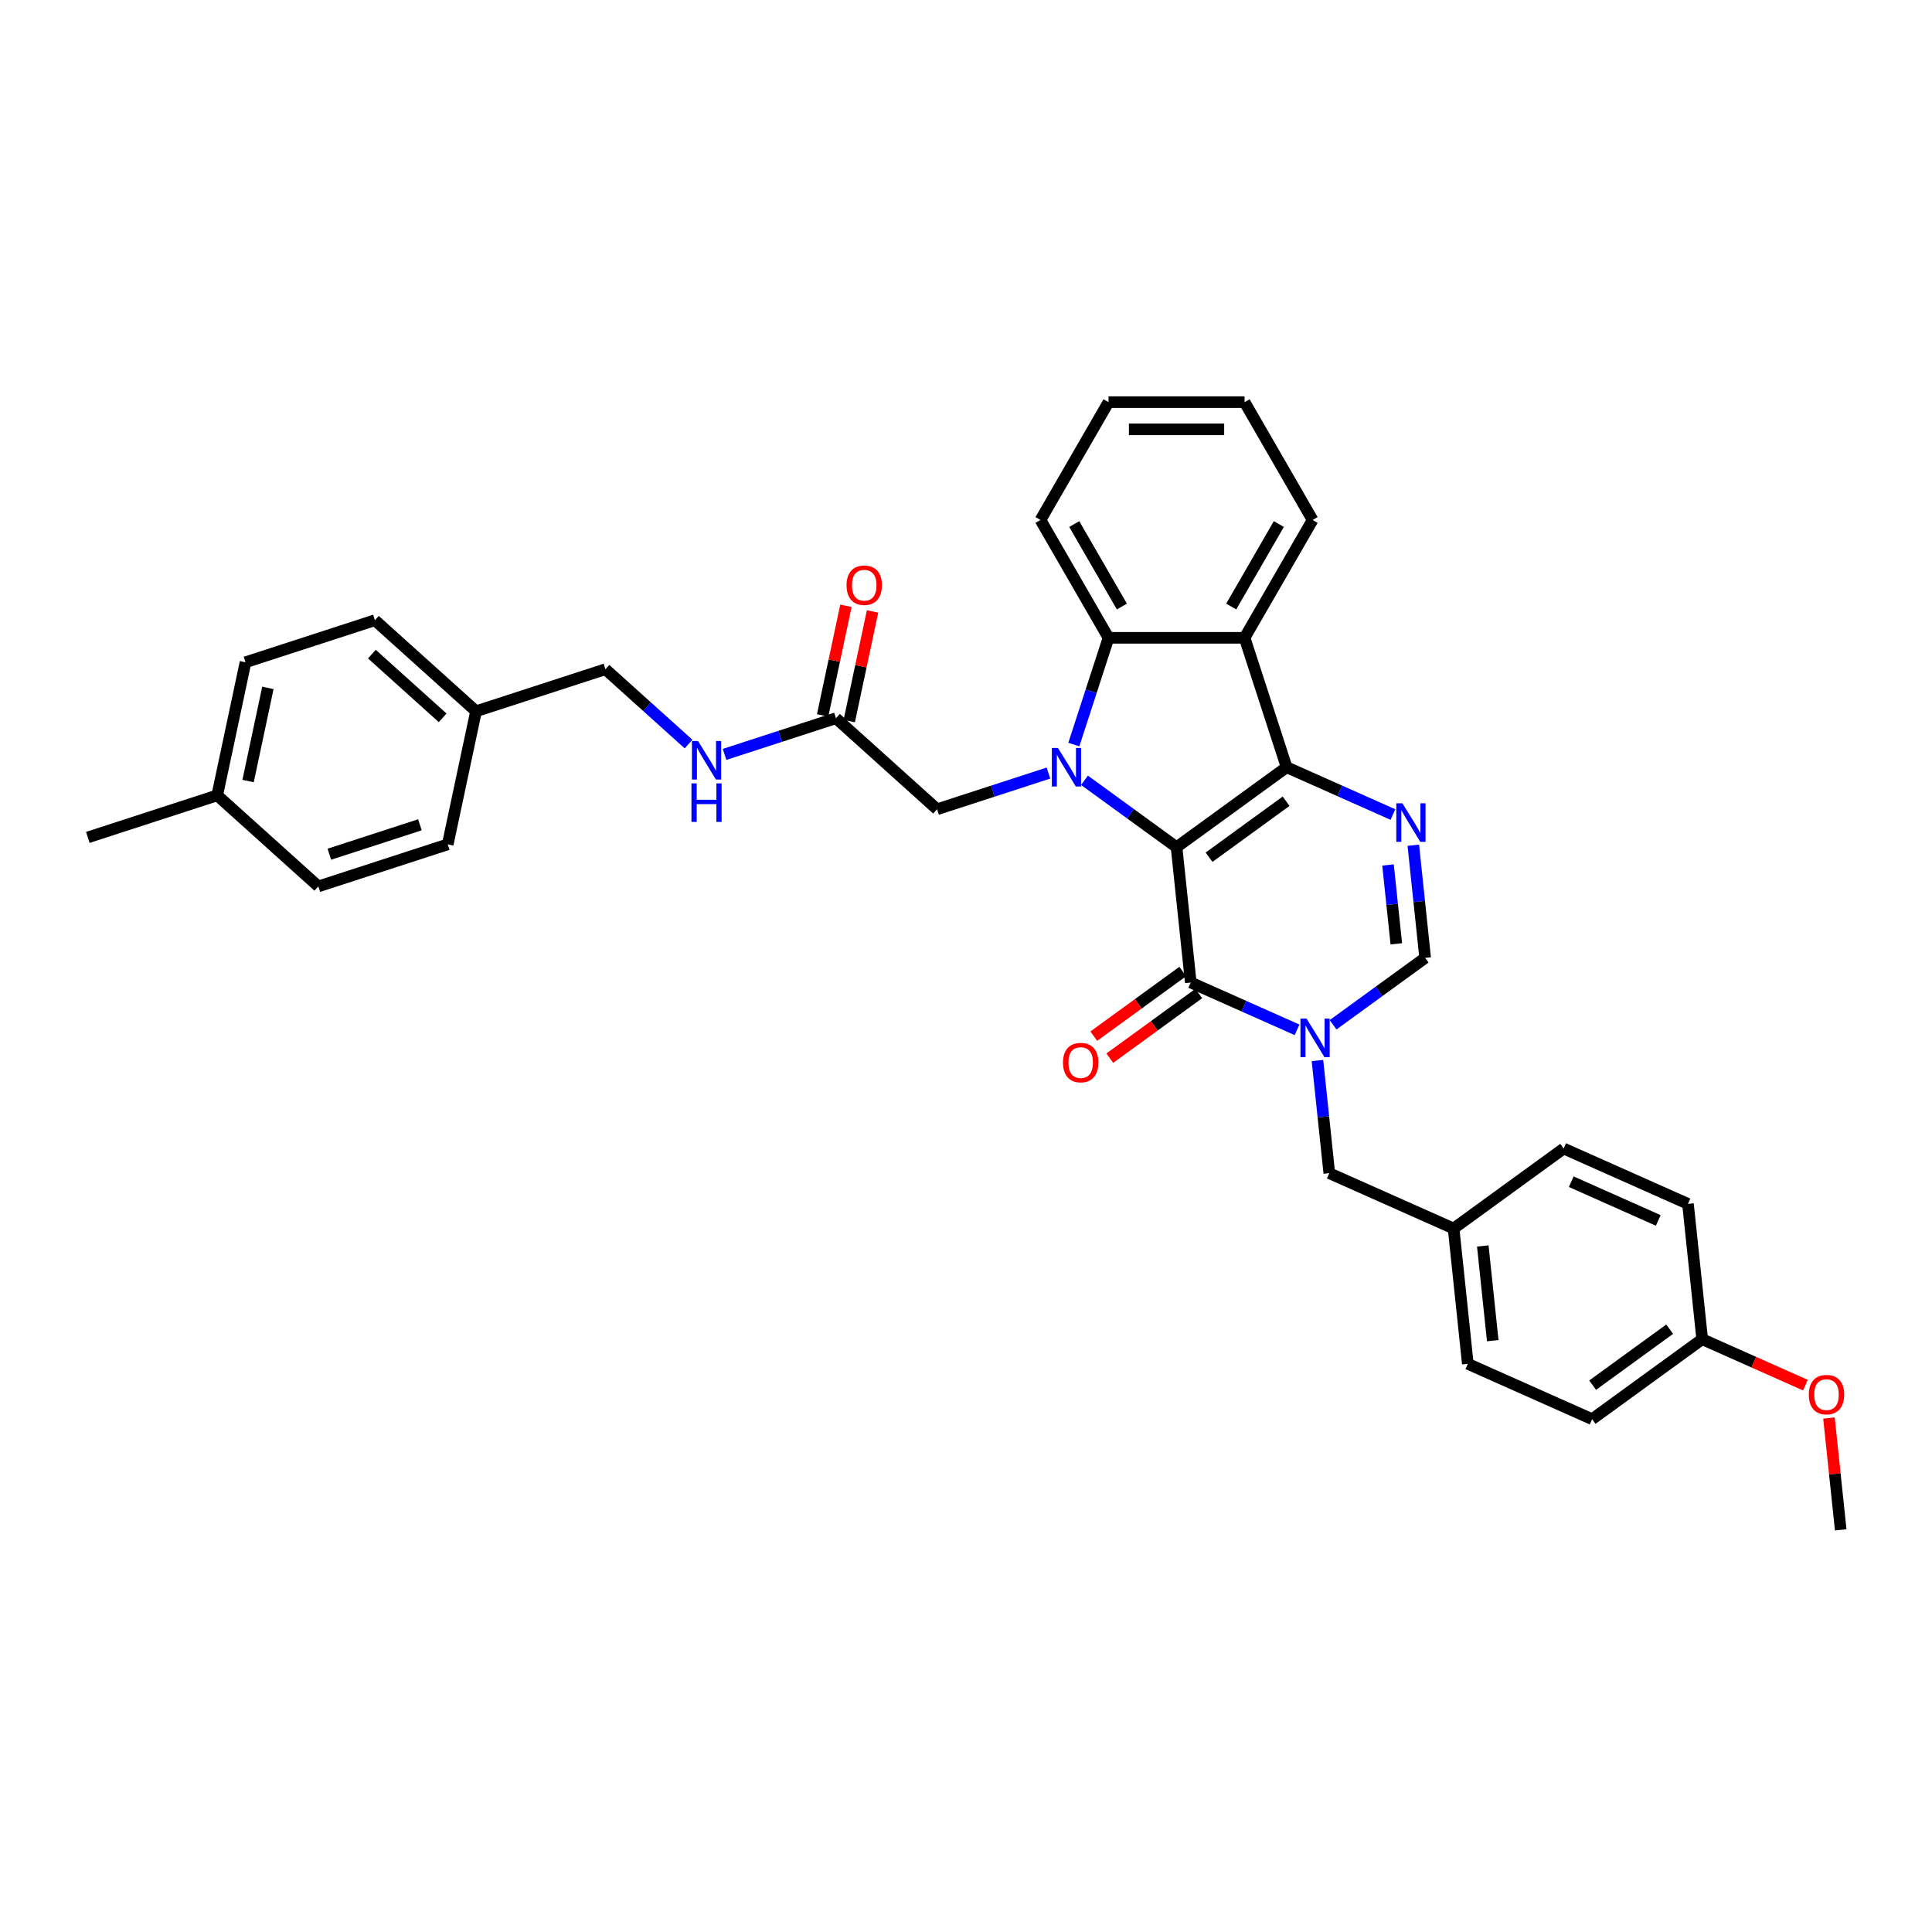 <?xml version='1.0' encoding='iso-8859-1'?>
<svg version='1.1' baseProfile='full'
              xmlns='http://www.w3.org/2000/svg'
                      xmlns:rdkit='http://www.rdkit.org/xml'
                      xmlns:xlink='http://www.w3.org/1999/xlink'
                  xml:space='preserve'
width='1000px' height='1000px' viewBox='0 0 1000 1000'>
<!-- END OF HEADER -->
<rect style='opacity:1.0;fill:#FFFFFF;stroke:none' width='1000' height='1000' x='0' y='0'> </rect>
<path class='bond-0' d='M 608.98,438.505 L 665.956,397.11' style='fill:none;fill-rule:evenodd;stroke:#000000;stroke-width:6px;stroke-linecap:butt;stroke-linejoin:miter;stroke-opacity:1' />
<path class='bond-0' d='M 625.805,443.691 L 665.688,414.714' style='fill:none;fill-rule:evenodd;stroke:#000000;stroke-width:6px;stroke-linecap:butt;stroke-linejoin:miter;stroke-opacity:1' />
<path class='bond-1' d='M 608.98,438.505 L 585.154,421.195' style='fill:none;fill-rule:evenodd;stroke:#000000;stroke-width:6px;stroke-linecap:butt;stroke-linejoin:miter;stroke-opacity:1' />
<path class='bond-1' d='M 585.154,421.195 L 561.328,403.885' style='fill:none;fill-rule:evenodd;stroke:#0000FF;stroke-width:6px;stroke-linecap:butt;stroke-linejoin:miter;stroke-opacity:1' />
<path class='bond-2' d='M 608.98,438.505 L 616.341,508.546' style='fill:none;fill-rule:evenodd;stroke:#000000;stroke-width:6px;stroke-linecap:butt;stroke-linejoin:miter;stroke-opacity:1' />
<path class='bond-4' d='M 665.956,397.11 L 693.462,409.357' style='fill:none;fill-rule:evenodd;stroke:#000000;stroke-width:6px;stroke-linecap:butt;stroke-linejoin:miter;stroke-opacity:1' />
<path class='bond-4' d='M 693.462,409.357 L 720.969,421.603' style='fill:none;fill-rule:evenodd;stroke:#0000FF;stroke-width:6px;stroke-linecap:butt;stroke-linejoin:miter;stroke-opacity:1' />
<path class='bond-5' d='M 665.956,397.11 L 644.193,330.131' style='fill:none;fill-rule:evenodd;stroke:#000000;stroke-width:6px;stroke-linecap:butt;stroke-linejoin:miter;stroke-opacity:1' />
<path class='bond-6' d='M 555.816,385.377 L 564.791,357.754' style='fill:none;fill-rule:evenodd;stroke:#0000FF;stroke-width:6px;stroke-linecap:butt;stroke-linejoin:miter;stroke-opacity:1' />
<path class='bond-6' d='M 564.791,357.754 L 573.767,330.131' style='fill:none;fill-rule:evenodd;stroke:#000000;stroke-width:6px;stroke-linecap:butt;stroke-linejoin:miter;stroke-opacity:1' />
<path class='bond-8' d='M 542.679,400.14 L 513.852,409.506' style='fill:none;fill-rule:evenodd;stroke:#0000FF;stroke-width:6px;stroke-linecap:butt;stroke-linejoin:miter;stroke-opacity:1' />
<path class='bond-8' d='M 513.852,409.506 L 485.024,418.873' style='fill:none;fill-rule:evenodd;stroke:#000000;stroke-width:6px;stroke-linecap:butt;stroke-linejoin:miter;stroke-opacity:1' />
<path class='bond-3' d='M 616.341,508.546 L 643.848,520.792' style='fill:none;fill-rule:evenodd;stroke:#000000;stroke-width:6px;stroke-linecap:butt;stroke-linejoin:miter;stroke-opacity:1' />
<path class='bond-3' d='M 643.848,520.792 L 671.354,533.039' style='fill:none;fill-rule:evenodd;stroke:#0000FF;stroke-width:6px;stroke-linecap:butt;stroke-linejoin:miter;stroke-opacity:1' />
<path class='bond-11' d='M 612.202,502.848 L 589.172,519.58' style='fill:none;fill-rule:evenodd;stroke:#000000;stroke-width:6px;stroke-linecap:butt;stroke-linejoin:miter;stroke-opacity:1' />
<path class='bond-11' d='M 589.172,519.58 L 566.142,536.313' style='fill:none;fill-rule:evenodd;stroke:#FF0000;stroke-width:6px;stroke-linecap:butt;stroke-linejoin:miter;stroke-opacity:1' />
<path class='bond-11' d='M 620.481,514.243 L 597.451,530.976' style='fill:none;fill-rule:evenodd;stroke:#000000;stroke-width:6px;stroke-linecap:butt;stroke-linejoin:miter;stroke-opacity:1' />
<path class='bond-11' d='M 597.451,530.976 L 574.421,547.708' style='fill:none;fill-rule:evenodd;stroke:#FF0000;stroke-width:6px;stroke-linecap:butt;stroke-linejoin:miter;stroke-opacity:1' />
<path class='bond-7' d='M 690.003,530.416 L 713.829,513.106' style='fill:none;fill-rule:evenodd;stroke:#0000FF;stroke-width:6px;stroke-linecap:butt;stroke-linejoin:miter;stroke-opacity:1' />
<path class='bond-7' d='M 713.829,513.106 L 737.655,495.795' style='fill:none;fill-rule:evenodd;stroke:#000000;stroke-width:6px;stroke-linecap:butt;stroke-linejoin:miter;stroke-opacity:1' />
<path class='bond-10' d='M 681.912,548.924 L 684.976,578.077' style='fill:none;fill-rule:evenodd;stroke:#0000FF;stroke-width:6px;stroke-linecap:butt;stroke-linejoin:miter;stroke-opacity:1' />
<path class='bond-10' d='M 684.976,578.077 L 688.04,607.231' style='fill:none;fill-rule:evenodd;stroke:#000000;stroke-width:6px;stroke-linecap:butt;stroke-linejoin:miter;stroke-opacity:1' />
<path class='bond-35' d='M 731.526,437.488 L 734.59,466.642' style='fill:none;fill-rule:evenodd;stroke:#0000FF;stroke-width:6px;stroke-linecap:butt;stroke-linejoin:miter;stroke-opacity:1' />
<path class='bond-35' d='M 734.59,466.642 L 737.655,495.795' style='fill:none;fill-rule:evenodd;stroke:#000000;stroke-width:6px;stroke-linecap:butt;stroke-linejoin:miter;stroke-opacity:1' />
<path class='bond-35' d='M 718.437,447.706 L 720.582,468.114' style='fill:none;fill-rule:evenodd;stroke:#0000FF;stroke-width:6px;stroke-linecap:butt;stroke-linejoin:miter;stroke-opacity:1' />
<path class='bond-35' d='M 720.582,468.114 L 722.727,488.521' style='fill:none;fill-rule:evenodd;stroke:#000000;stroke-width:6px;stroke-linecap:butt;stroke-linejoin:miter;stroke-opacity:1' />
<path class='bond-18' d='M 644.193,330.131 L 679.406,269.14' style='fill:none;fill-rule:evenodd;stroke:#000000;stroke-width:6px;stroke-linecap:butt;stroke-linejoin:miter;stroke-opacity:1' />
<path class='bond-18' d='M 637.276,313.94 L 661.926,271.246' style='fill:none;fill-rule:evenodd;stroke:#000000;stroke-width:6px;stroke-linecap:butt;stroke-linejoin:miter;stroke-opacity:1' />
<path class='bond-34' d='M 644.193,330.131 L 573.767,330.131' style='fill:none;fill-rule:evenodd;stroke:#000000;stroke-width:6px;stroke-linecap:butt;stroke-linejoin:miter;stroke-opacity:1' />
<path class='bond-20' d='M 573.767,330.131 L 538.553,269.14' style='fill:none;fill-rule:evenodd;stroke:#000000;stroke-width:6px;stroke-linecap:butt;stroke-linejoin:miter;stroke-opacity:1' />
<path class='bond-20' d='M 580.683,313.94 L 556.034,271.246' style='fill:none;fill-rule:evenodd;stroke:#000000;stroke-width:6px;stroke-linecap:butt;stroke-linejoin:miter;stroke-opacity:1' />
<path class='bond-9' d='M 485.024,418.873 L 432.688,371.749' style='fill:none;fill-rule:evenodd;stroke:#000000;stroke-width:6px;stroke-linecap:butt;stroke-linejoin:miter;stroke-opacity:1' />
<path class='bond-12' d='M 432.688,371.749 L 403.86,381.115' style='fill:none;fill-rule:evenodd;stroke:#000000;stroke-width:6px;stroke-linecap:butt;stroke-linejoin:miter;stroke-opacity:1' />
<path class='bond-12' d='M 403.86,381.115 L 375.033,390.482' style='fill:none;fill-rule:evenodd;stroke:#0000FF;stroke-width:6px;stroke-linecap:butt;stroke-linejoin:miter;stroke-opacity:1' />
<path class='bond-13' d='M 439.576,373.213 L 445.606,344.847' style='fill:none;fill-rule:evenodd;stroke:#000000;stroke-width:6px;stroke-linecap:butt;stroke-linejoin:miter;stroke-opacity:1' />
<path class='bond-13' d='M 445.606,344.847 L 451.635,316.481' style='fill:none;fill-rule:evenodd;stroke:#FF0000;stroke-width:6px;stroke-linecap:butt;stroke-linejoin:miter;stroke-opacity:1' />
<path class='bond-13' d='M 425.799,370.284 L 431.828,341.919' style='fill:none;fill-rule:evenodd;stroke:#000000;stroke-width:6px;stroke-linecap:butt;stroke-linejoin:miter;stroke-opacity:1' />
<path class='bond-13' d='M 431.828,341.919 L 437.858,313.553' style='fill:none;fill-rule:evenodd;stroke:#FF0000;stroke-width:6px;stroke-linecap:butt;stroke-linejoin:miter;stroke-opacity:1' />
<path class='bond-14' d='M 688.04,607.231 L 752.378,635.876' style='fill:none;fill-rule:evenodd;stroke:#000000;stroke-width:6px;stroke-linecap:butt;stroke-linejoin:miter;stroke-opacity:1' />
<path class='bond-15' d='M 356.384,385.116 L 334.878,365.751' style='fill:none;fill-rule:evenodd;stroke:#0000FF;stroke-width:6px;stroke-linecap:butt;stroke-linejoin:miter;stroke-opacity:1' />
<path class='bond-15' d='M 334.878,365.751 L 313.372,346.387' style='fill:none;fill-rule:evenodd;stroke:#000000;stroke-width:6px;stroke-linecap:butt;stroke-linejoin:miter;stroke-opacity:1' />
<path class='bond-21' d='M 752.378,635.876 L 809.354,594.48' style='fill:none;fill-rule:evenodd;stroke:#000000;stroke-width:6px;stroke-linecap:butt;stroke-linejoin:miter;stroke-opacity:1' />
<path class='bond-22' d='M 752.378,635.876 L 759.739,705.916' style='fill:none;fill-rule:evenodd;stroke:#000000;stroke-width:6px;stroke-linecap:butt;stroke-linejoin:miter;stroke-opacity:1' />
<path class='bond-22' d='M 767.49,644.91 L 772.643,693.938' style='fill:none;fill-rule:evenodd;stroke:#000000;stroke-width:6px;stroke-linecap:butt;stroke-linejoin:miter;stroke-opacity:1' />
<path class='bond-16' d='M 313.372,346.387 L 246.392,368.15' style='fill:none;fill-rule:evenodd;stroke:#000000;stroke-width:6px;stroke-linecap:butt;stroke-linejoin:miter;stroke-opacity:1' />
<path class='bond-23' d='M 246.392,368.15 L 231.75,437.037' style='fill:none;fill-rule:evenodd;stroke:#000000;stroke-width:6px;stroke-linecap:butt;stroke-linejoin:miter;stroke-opacity:1' />
<path class='bond-24' d='M 246.392,368.15 L 194.055,321.026' style='fill:none;fill-rule:evenodd;stroke:#000000;stroke-width:6px;stroke-linecap:butt;stroke-linejoin:miter;stroke-opacity:1' />
<path class='bond-24' d='M 229.117,371.549 L 192.481,338.562' style='fill:none;fill-rule:evenodd;stroke:#000000;stroke-width:6px;stroke-linecap:butt;stroke-linejoin:miter;stroke-opacity:1' />
<path class='bond-17' d='M 881.053,693.166 L 824.077,734.561' style='fill:none;fill-rule:evenodd;stroke:#000000;stroke-width:6px;stroke-linecap:butt;stroke-linejoin:miter;stroke-opacity:1' />
<path class='bond-17' d='M 864.227,687.98 L 824.344,716.957' style='fill:none;fill-rule:evenodd;stroke:#000000;stroke-width:6px;stroke-linecap:butt;stroke-linejoin:miter;stroke-opacity:1' />
<path class='bond-29' d='M 881.053,693.166 L 907.763,705.058' style='fill:none;fill-rule:evenodd;stroke:#000000;stroke-width:6px;stroke-linecap:butt;stroke-linejoin:miter;stroke-opacity:1' />
<path class='bond-29' d='M 907.763,705.058 L 934.474,716.95' style='fill:none;fill-rule:evenodd;stroke:#FF0000;stroke-width:6px;stroke-linecap:butt;stroke-linejoin:miter;stroke-opacity:1' />
<path class='bond-37' d='M 881.053,693.166 L 873.691,623.125' style='fill:none;fill-rule:evenodd;stroke:#000000;stroke-width:6px;stroke-linecap:butt;stroke-linejoin:miter;stroke-opacity:1' />
<path class='bond-32' d='M 679.406,269.14 L 644.193,208.149' style='fill:none;fill-rule:evenodd;stroke:#000000;stroke-width:6px;stroke-linecap:butt;stroke-linejoin:miter;stroke-opacity:1' />
<path class='bond-19' d='M 112.434,411.676 L 127.076,342.789' style='fill:none;fill-rule:evenodd;stroke:#000000;stroke-width:6px;stroke-linecap:butt;stroke-linejoin:miter;stroke-opacity:1' />
<path class='bond-19' d='M 128.408,404.271 L 138.657,356.05' style='fill:none;fill-rule:evenodd;stroke:#000000;stroke-width:6px;stroke-linecap:butt;stroke-linejoin:miter;stroke-opacity:1' />
<path class='bond-30' d='M 112.434,411.676 L 45.455,433.439' style='fill:none;fill-rule:evenodd;stroke:#000000;stroke-width:6px;stroke-linecap:butt;stroke-linejoin:miter;stroke-opacity:1' />
<path class='bond-38' d='M 112.434,411.676 L 164.771,458.8' style='fill:none;fill-rule:evenodd;stroke:#000000;stroke-width:6px;stroke-linecap:butt;stroke-linejoin:miter;stroke-opacity:1' />
<path class='bond-33' d='M 538.553,269.14 L 573.767,208.149' style='fill:none;fill-rule:evenodd;stroke:#000000;stroke-width:6px;stroke-linecap:butt;stroke-linejoin:miter;stroke-opacity:1' />
<path class='bond-26' d='M 809.354,594.48 L 873.691,623.125' style='fill:none;fill-rule:evenodd;stroke:#000000;stroke-width:6px;stroke-linecap:butt;stroke-linejoin:miter;stroke-opacity:1' />
<path class='bond-26' d='M 813.275,611.645 L 858.311,631.696' style='fill:none;fill-rule:evenodd;stroke:#000000;stroke-width:6px;stroke-linecap:butt;stroke-linejoin:miter;stroke-opacity:1' />
<path class='bond-25' d='M 759.739,705.916 L 824.077,734.561' style='fill:none;fill-rule:evenodd;stroke:#000000;stroke-width:6px;stroke-linecap:butt;stroke-linejoin:miter;stroke-opacity:1' />
<path class='bond-28' d='M 231.75,437.037 L 164.771,458.8' style='fill:none;fill-rule:evenodd;stroke:#000000;stroke-width:6px;stroke-linecap:butt;stroke-linejoin:miter;stroke-opacity:1' />
<path class='bond-28' d='M 217.35,426.906 L 170.465,442.14' style='fill:none;fill-rule:evenodd;stroke:#000000;stroke-width:6px;stroke-linecap:butt;stroke-linejoin:miter;stroke-opacity:1' />
<path class='bond-27' d='M 194.055,321.026 L 127.076,342.789' style='fill:none;fill-rule:evenodd;stroke:#000000;stroke-width:6px;stroke-linecap:butt;stroke-linejoin:miter;stroke-opacity:1' />
<path class='bond-31' d='M 946.668,733.966 L 949.71,762.909' style='fill:none;fill-rule:evenodd;stroke:#FF0000;stroke-width:6px;stroke-linecap:butt;stroke-linejoin:miter;stroke-opacity:1' />
<path class='bond-31' d='M 949.71,762.909 L 952.752,791.851' style='fill:none;fill-rule:evenodd;stroke:#000000;stroke-width:6px;stroke-linecap:butt;stroke-linejoin:miter;stroke-opacity:1' />
<path class='bond-36' d='M 644.193,208.149 L 573.767,208.149' style='fill:none;fill-rule:evenodd;stroke:#000000;stroke-width:6px;stroke-linecap:butt;stroke-linejoin:miter;stroke-opacity:1' />
<path class='bond-36' d='M 633.629,222.234 L 584.33,222.234' style='fill:none;fill-rule:evenodd;stroke:#000000;stroke-width:6px;stroke-linecap:butt;stroke-linejoin:miter;stroke-opacity:1' />
<path  class='atom-2' d='M 547.595 387.138
L 554.131 397.702
Q 554.778 398.744, 555.821 400.631
Q 556.863 402.519, 556.919 402.631
L 556.919 387.138
L 559.567 387.138
L 559.567 407.082
L 556.835 407.082
L 549.82 395.532
Q 549.003 394.18, 548.13 392.631
Q 547.285 391.082, 547.032 390.603
L 547.032 407.082
L 544.44 407.082
L 544.44 387.138
L 547.595 387.138
' fill='#0000FF'/>
<path  class='atom-4' d='M 676.27 527.218
L 682.805 537.782
Q 683.453 538.825, 684.496 540.712
Q 685.538 542.599, 685.594 542.712
L 685.594 527.218
L 688.242 527.218
L 688.242 547.163
L 685.51 547.163
L 678.495 535.613
Q 677.678 534.261, 676.805 532.712
Q 675.96 531.162, 675.707 530.683
L 675.707 547.163
L 673.115 547.163
L 673.115 527.218
L 676.27 527.218
' fill='#0000FF'/>
<path  class='atom-5' d='M 725.884 415.783
L 732.42 426.346
Q 733.068 427.389, 734.11 429.276
Q 735.152 431.164, 735.209 431.276
L 735.209 415.783
L 737.857 415.783
L 737.857 435.727
L 735.124 435.727
L 728.11 424.177
Q 727.293 422.825, 726.42 421.276
Q 725.574 419.726, 725.321 419.248
L 725.321 435.727
L 722.729 435.727
L 722.729 415.783
L 725.884 415.783
' fill='#0000FF'/>
<path  class='atom-12' d='M 550.21 549.998
Q 550.21 545.209, 552.576 542.532
Q 554.942 539.856, 559.365 539.856
Q 563.788 539.856, 566.154 542.532
Q 568.521 545.209, 568.521 549.998
Q 568.521 554.843, 566.126 557.604
Q 563.732 560.336, 559.365 560.336
Q 554.971 560.336, 552.576 557.604
Q 550.21 554.871, 550.21 549.998
M 559.365 558.082
Q 562.408 558.082, 564.041 556.054
Q 565.704 553.998, 565.704 549.998
Q 565.704 546.082, 564.041 544.11
Q 562.408 542.11, 559.365 542.11
Q 556.323 542.11, 554.661 544.082
Q 553.027 546.054, 553.027 549.998
Q 553.027 554.026, 554.661 556.054
Q 556.323 558.082, 559.365 558.082
' fill='#FF0000'/>
<path  class='atom-13' d='M 361.3 383.539
L 367.835 394.103
Q 368.483 395.145, 369.525 397.033
Q 370.568 398.92, 370.624 399.033
L 370.624 383.539
L 373.272 383.539
L 373.272 403.484
L 370.54 403.484
L 363.525 391.934
Q 362.708 390.582, 361.835 389.032
Q 360.99 387.483, 360.736 387.004
L 360.736 403.484
L 358.145 403.484
L 358.145 383.539
L 361.3 383.539
' fill='#0000FF'/>
<path  class='atom-13' d='M 357.905 405.478
L 360.609 405.478
L 360.609 413.958
L 370.807 413.958
L 370.807 405.478
L 373.512 405.478
L 373.512 425.423
L 370.807 425.423
L 370.807 416.211
L 360.609 416.211
L 360.609 425.423
L 357.905 425.423
L 357.905 405.478
' fill='#0000FF'/>
<path  class='atom-14' d='M 438.175 302.918
Q 438.175 298.129, 440.541 295.453
Q 442.907 292.776, 447.33 292.776
Q 451.753 292.776, 454.119 295.453
Q 456.485 298.129, 456.485 302.918
Q 456.485 307.763, 454.091 310.524
Q 451.696 313.256, 447.33 313.256
Q 442.935 313.256, 440.541 310.524
Q 438.175 307.791, 438.175 302.918
M 447.33 311.003
Q 450.372 311.003, 452.006 308.974
Q 453.668 306.918, 453.668 302.918
Q 453.668 299.002, 452.006 297.03
Q 450.372 295.03, 447.33 295.03
Q 444.288 295.03, 442.626 297.002
Q 440.992 298.974, 440.992 302.918
Q 440.992 306.946, 442.626 308.974
Q 444.288 311.003, 447.33 311.003
' fill='#FF0000'/>
<path  class='atom-30' d='M 936.235 721.867
Q 936.235 717.078, 938.601 714.402
Q 940.967 711.726, 945.39 711.726
Q 949.813 711.726, 952.179 714.402
Q 954.545 717.078, 954.545 721.867
Q 954.545 726.712, 952.151 729.473
Q 949.756 732.205, 945.39 732.205
Q 940.995 732.205, 938.601 729.473
Q 936.235 726.74, 936.235 721.867
M 945.39 729.952
Q 948.432 729.952, 950.066 727.924
Q 951.728 725.867, 951.728 721.867
Q 951.728 717.951, 950.066 715.979
Q 948.432 713.979, 945.39 713.979
Q 942.348 713.979, 940.686 715.951
Q 939.052 717.923, 939.052 721.867
Q 939.052 725.895, 940.686 727.924
Q 942.348 729.952, 945.39 729.952
' fill='#FF0000'/>
</svg>
